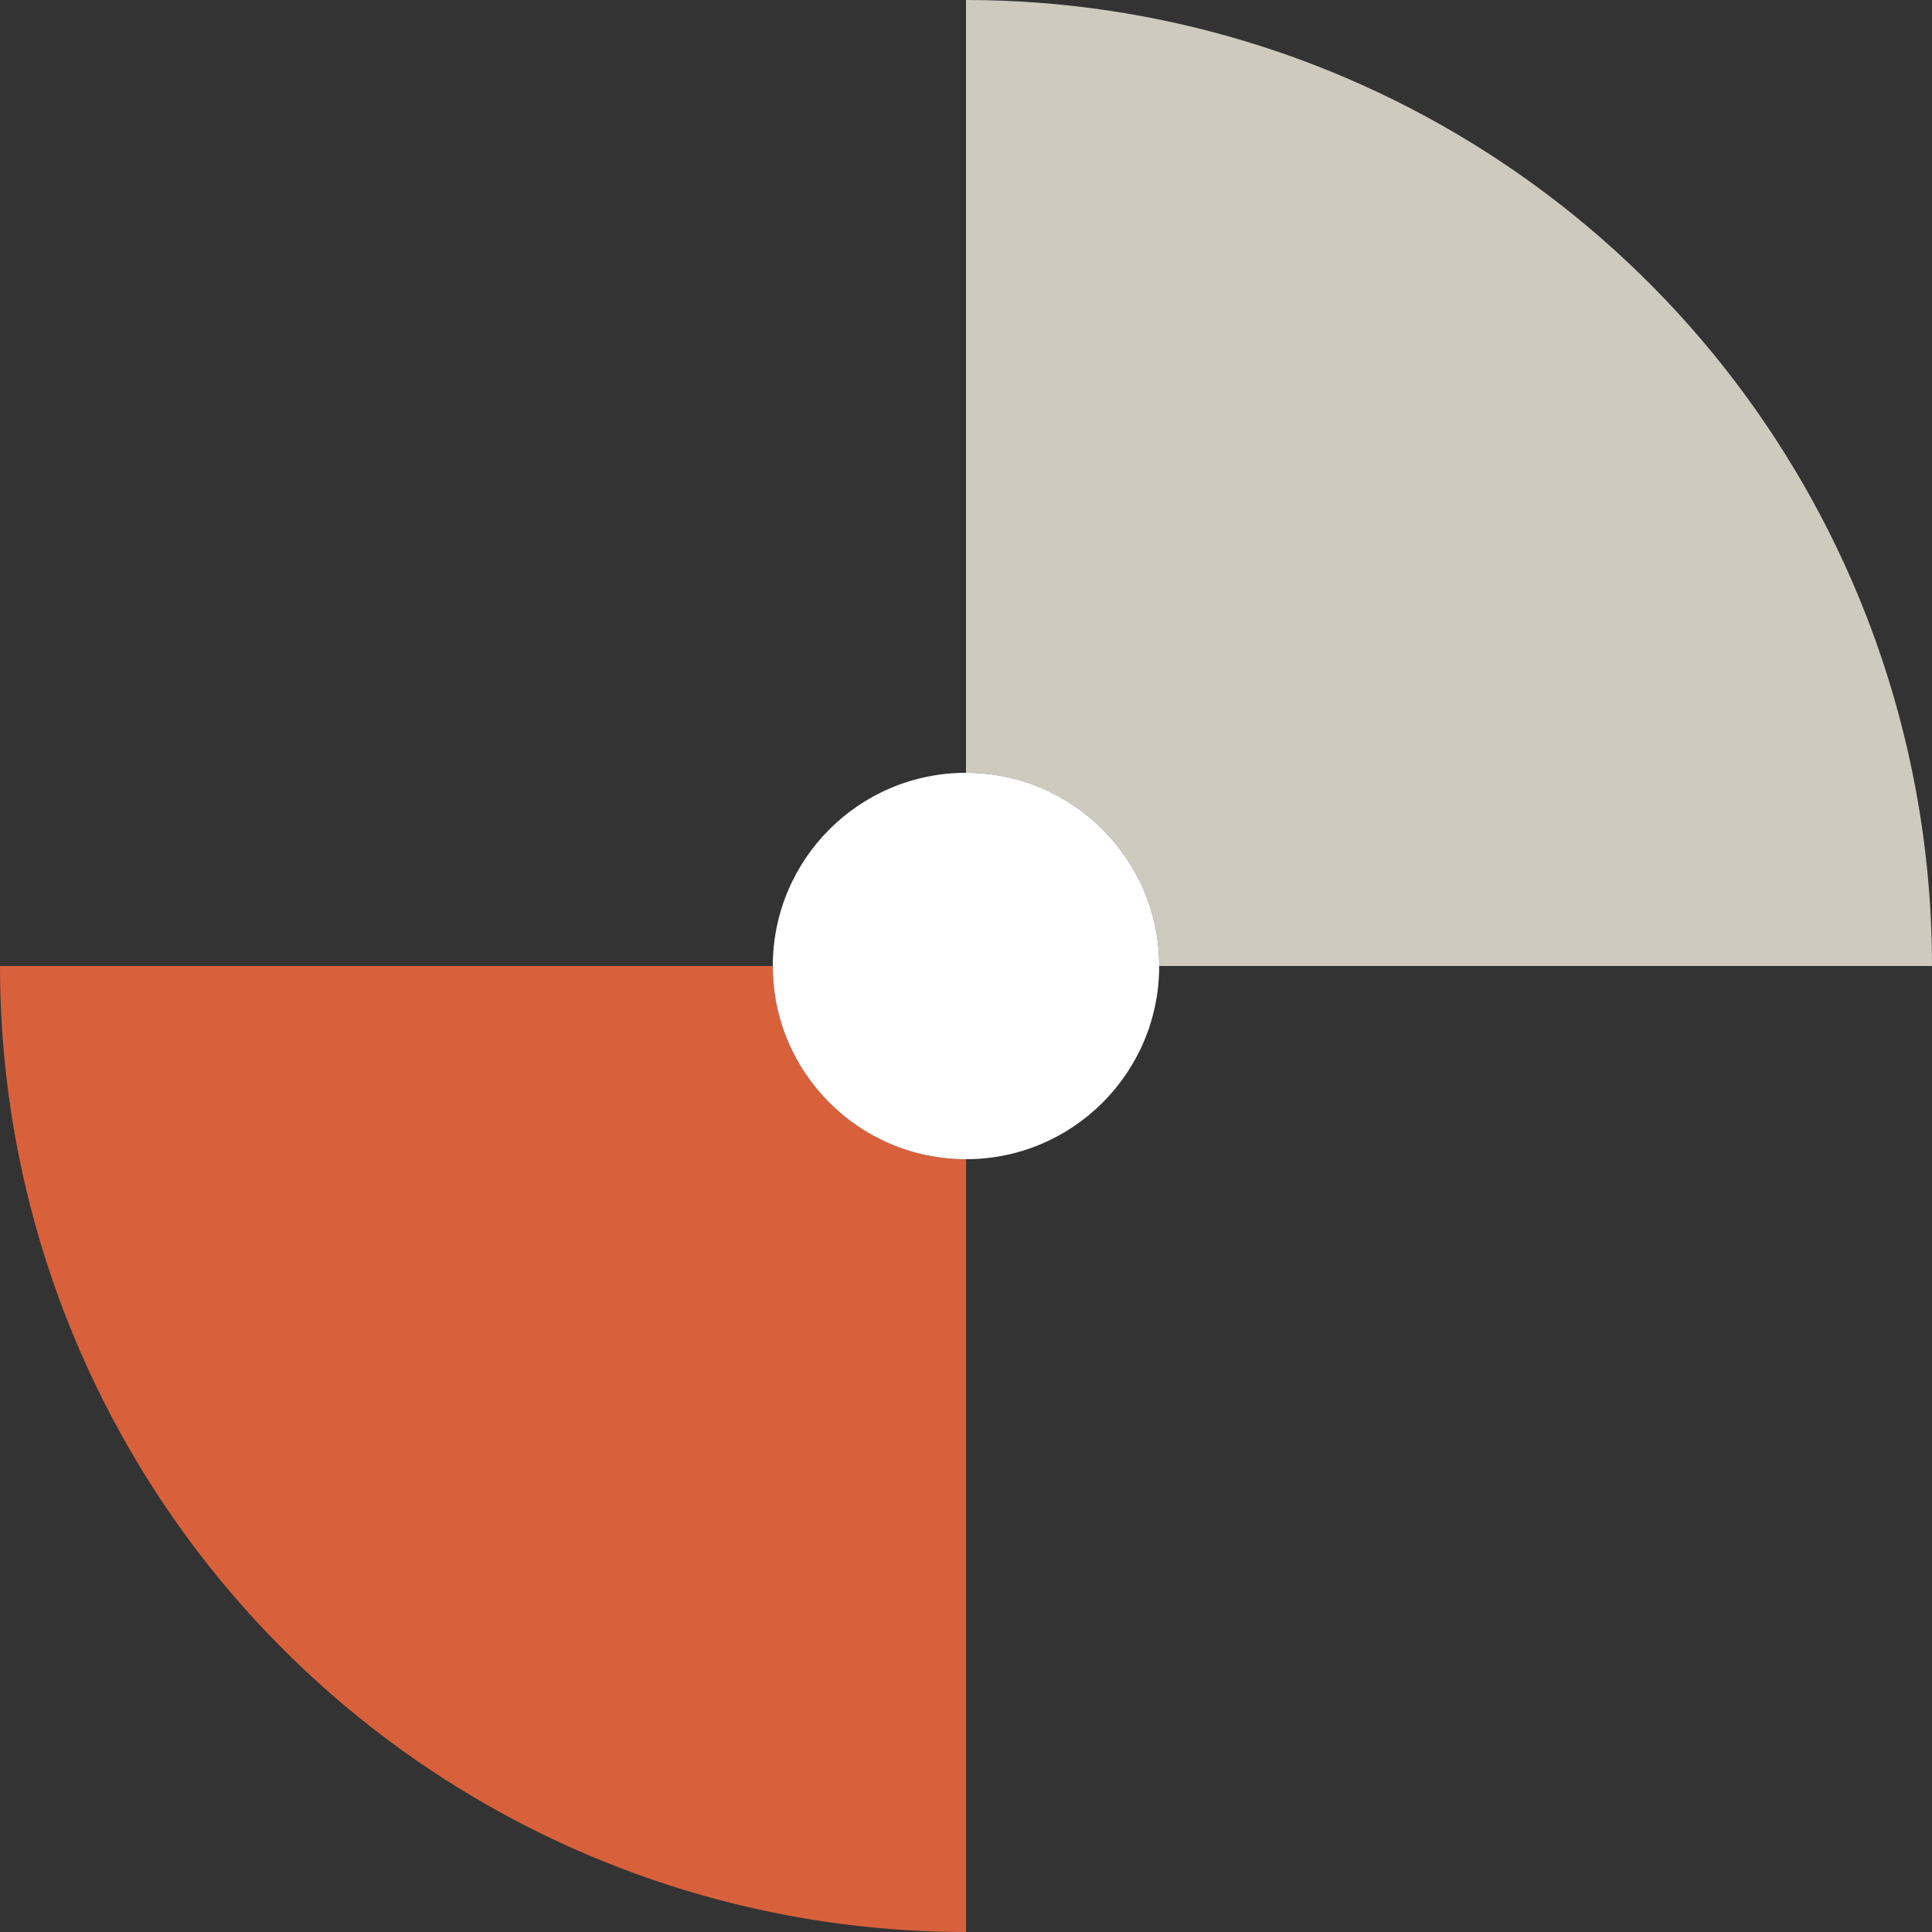 <svg width="280" height="280" viewBox="0 0 280 280" fill="none" xmlns="http://www.w3.org/2000/svg">
<rect x="0" y="0" width="280" height="280" fill="#333333" stroke="none"/>
<g clip-path="url(#clip0_941_5637)">
<path d="M140 0C167.689 0 194.757 8.211 217.779 23.595C240.802 38.978 258.746 60.843 269.343 86.424C276.379 103.41 280 121.615 280 140H168C168 132.574 165.05 125.452 159.799 120.201C154.548 114.95 147.426 112 140 112V0Z" fill="#CFCABE"/>
<path d="M140 280C112.31 280.001 85.243 271.79 62.219 256.406C39.197 241.023 21.253 219.157 10.657 193.575C3.621 176.59 -5.08291e-05 158.385 5.35094e-10 140H112C112 147.426 114.95 154.548 120.201 159.799C125.452 165.05 132.574 168 140 168V280Z" fill="#D8613C"/>
<path d="M168 140C168 155.464 155.464 168 140 168C124.536 168 112 155.464 112 140C112 124.536 124.536 112 140 112C155.464 112 168 124.536 168 140Z" fill="white"/>
</g>
<defs>
<clipPath id="clip0_941_5637">
<rect width="280" height="280" fill="white"/>
</clipPath>
</defs>
</svg>
